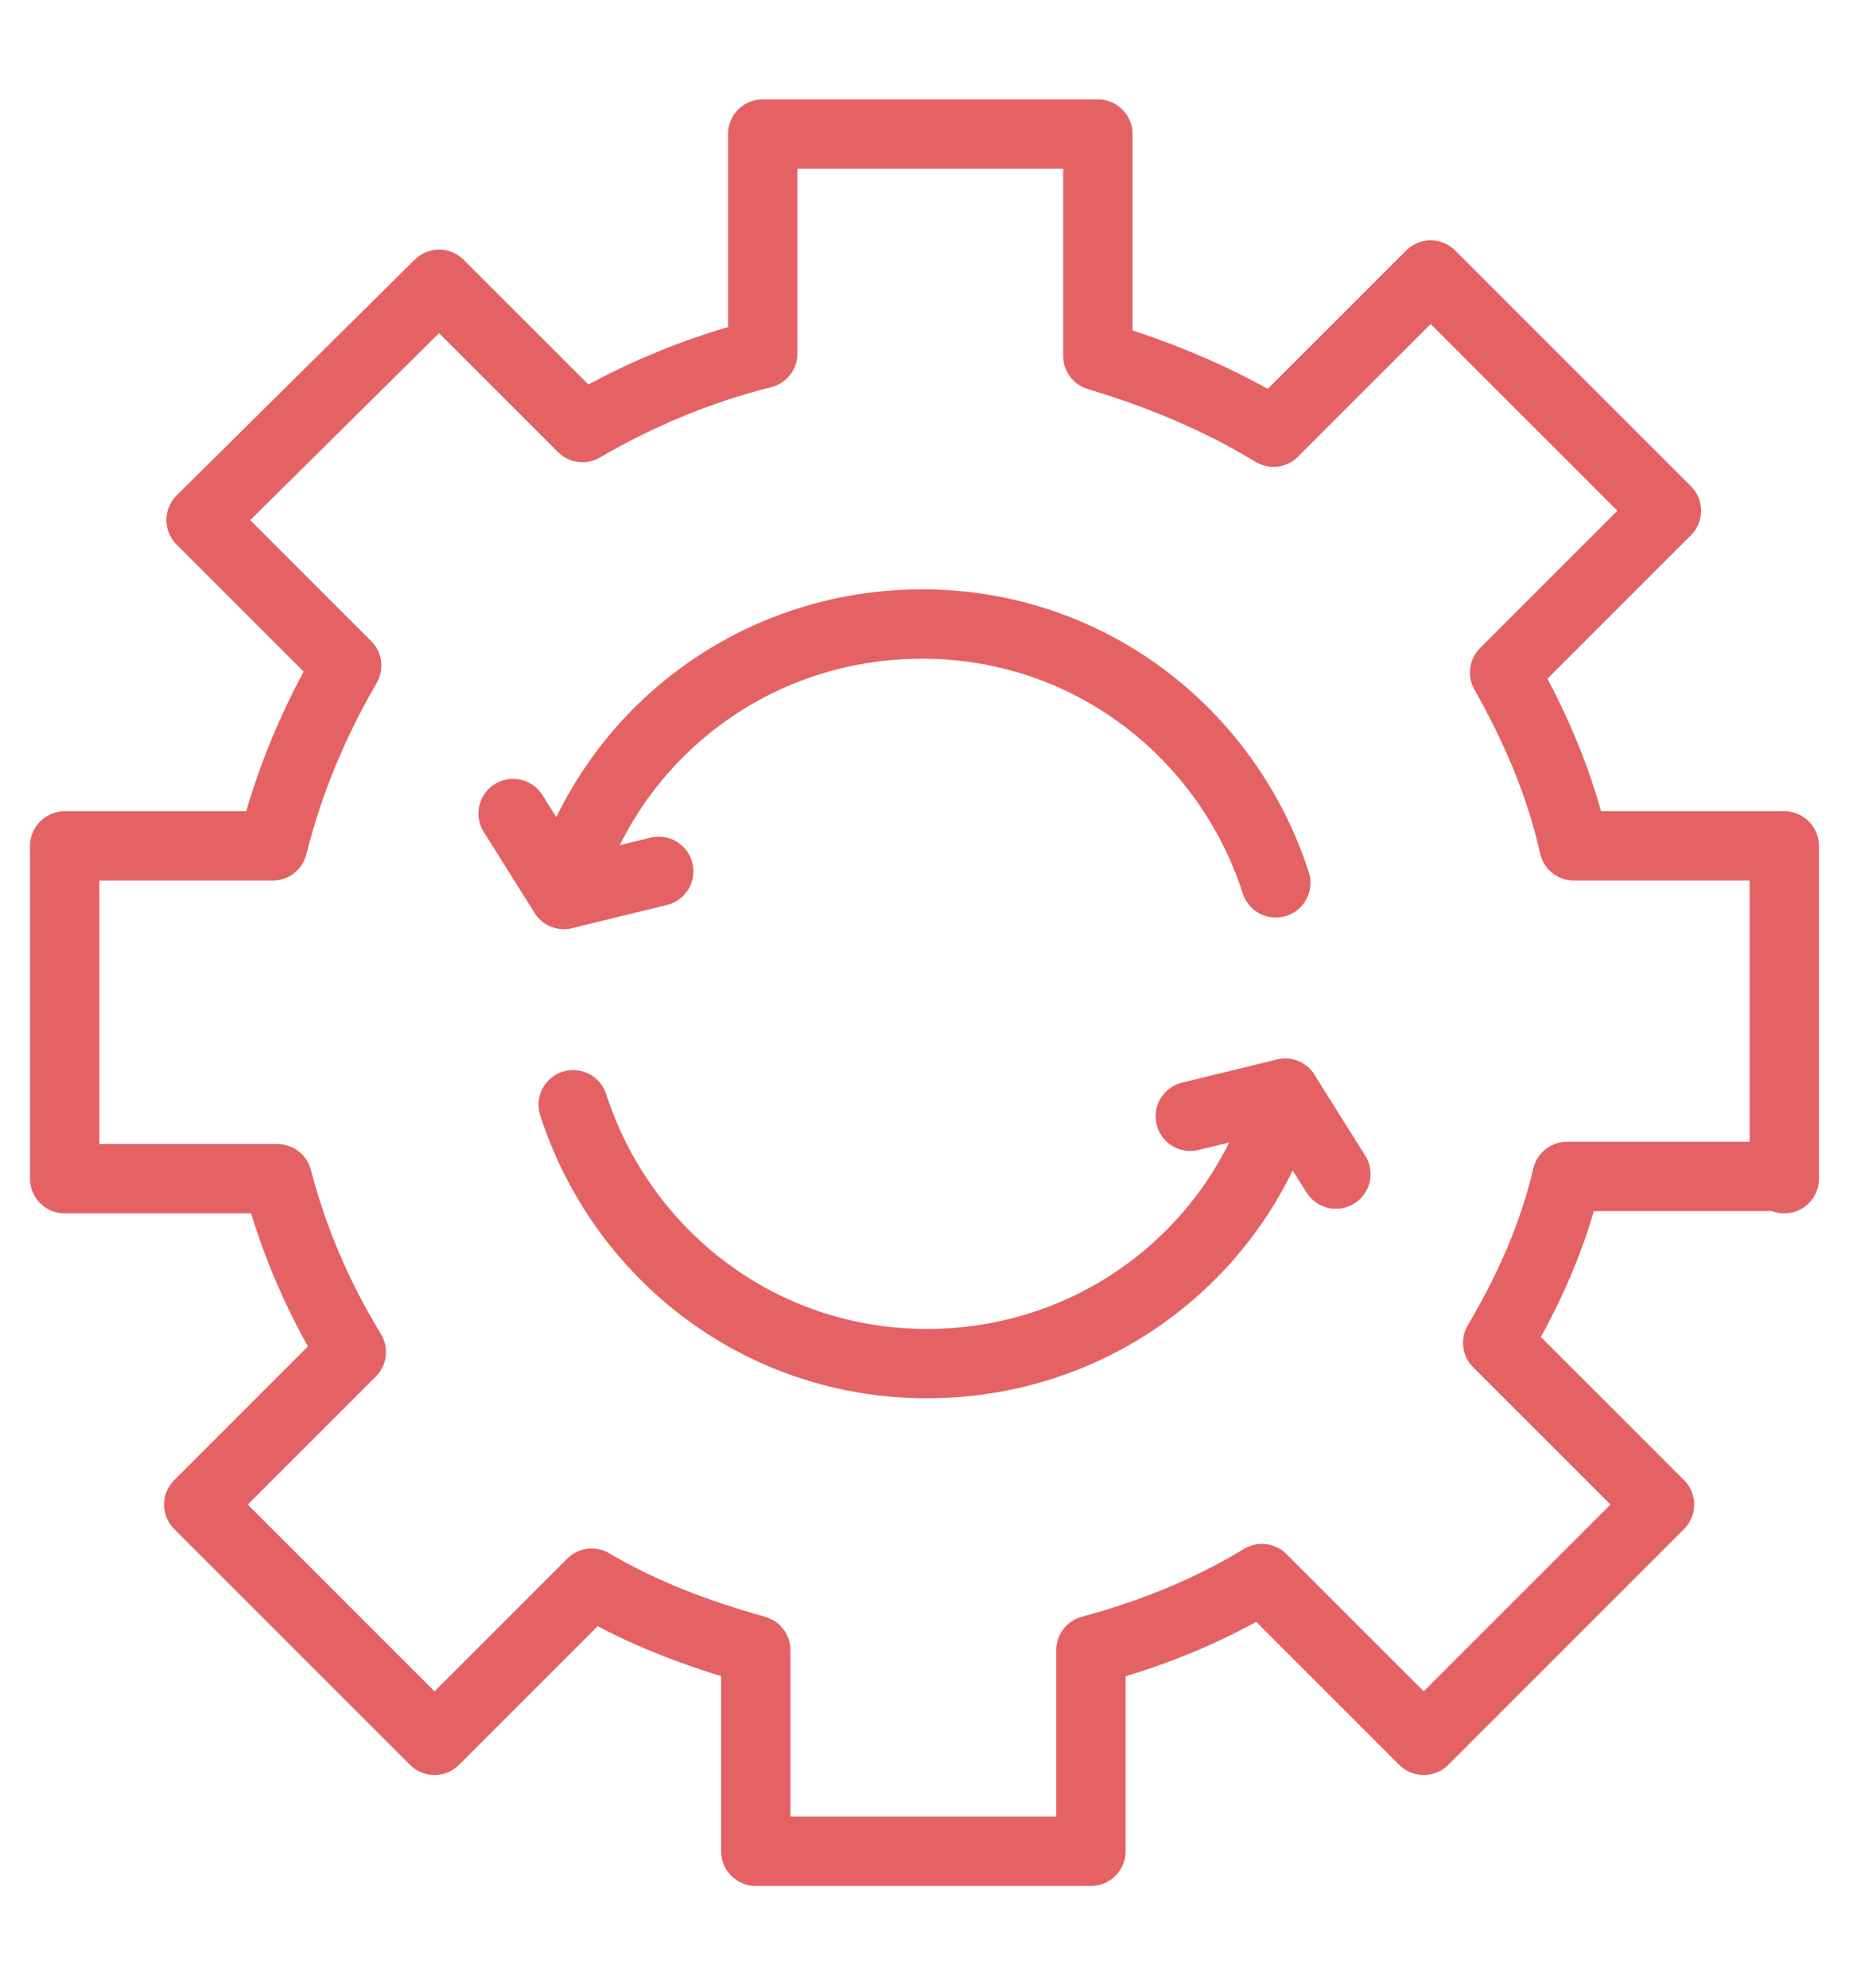 <?xml version="1.0" encoding="utf-8"?>
<!-- Generator: Adobe Illustrator 24.1.0, SVG Export Plug-In . SVG Version: 6.00 Build 0)  -->
<svg version="1.1" id="图层_1" xmlns="http://www.w3.org/2000/svg" xmlns:xlink="http://www.w3.org/1999/xlink" x="0px" y="0px"
	 viewBox="0 0 80 86" style="enable-background:new 0 0 80 86;" xml:space="preserve">
<style type="text/css">
	.st0{fill:none;stroke:#E46264;stroke-width:3;stroke-linecap:round;stroke-linejoin:round;stroke-miterlimit:10;}
</style>
<g id="process">
	<path id="path" class="st0" d="M77.2,51V36.6h-9.1c-0.6-2.7-1.7-5.2-3-7.5l7-7L61.9,11.9l-6.8,6.8c-2.3-1.4-4.9-2.5-7.6-3.3V5.8H33
		v9.5c-2.8,0.7-5.4,1.8-7.8,3.2l-6.2-6.2L8.7,22.5l6.3,6.3c-1.4,2.4-2.5,5-3.2,7.8h-9V51H12c0.7,2.7,1.8,5.2,3.2,7.5l-6.6,6.6
		l10.2,10.2l6.8-6.8c2.2,1.3,4.6,2.2,7.1,2.9v8.7h14.5v-8.7c2.6-0.7,5.1-1.7,7.4-3.1l7,7l10.2-10.2l-7-7c1.3-2.2,2.4-4.6,3-7.2H77.2
		z"/>
	<path id="path_2" class="st0" d="M22.2,35.2l2.2,3.5C26.3,31.9,32.5,27,39.9,27c7.2,0,13.2,4.7,15.3,11.2"/>
	<path id="path_3" class="st0" d="M28.5,37.7l-4.1,1"/>
	<path id="path_4" class="st0" d="M57.8,50.8l-2.2-3.5C53.7,54.1,47.5,59,40.1,59c-7.2,0-13.2-4.7-15.3-11.2"/>
	<path id="path_5" class="st0" d="M51.5,48.3l4.1-1"/>
</g>
</svg>
